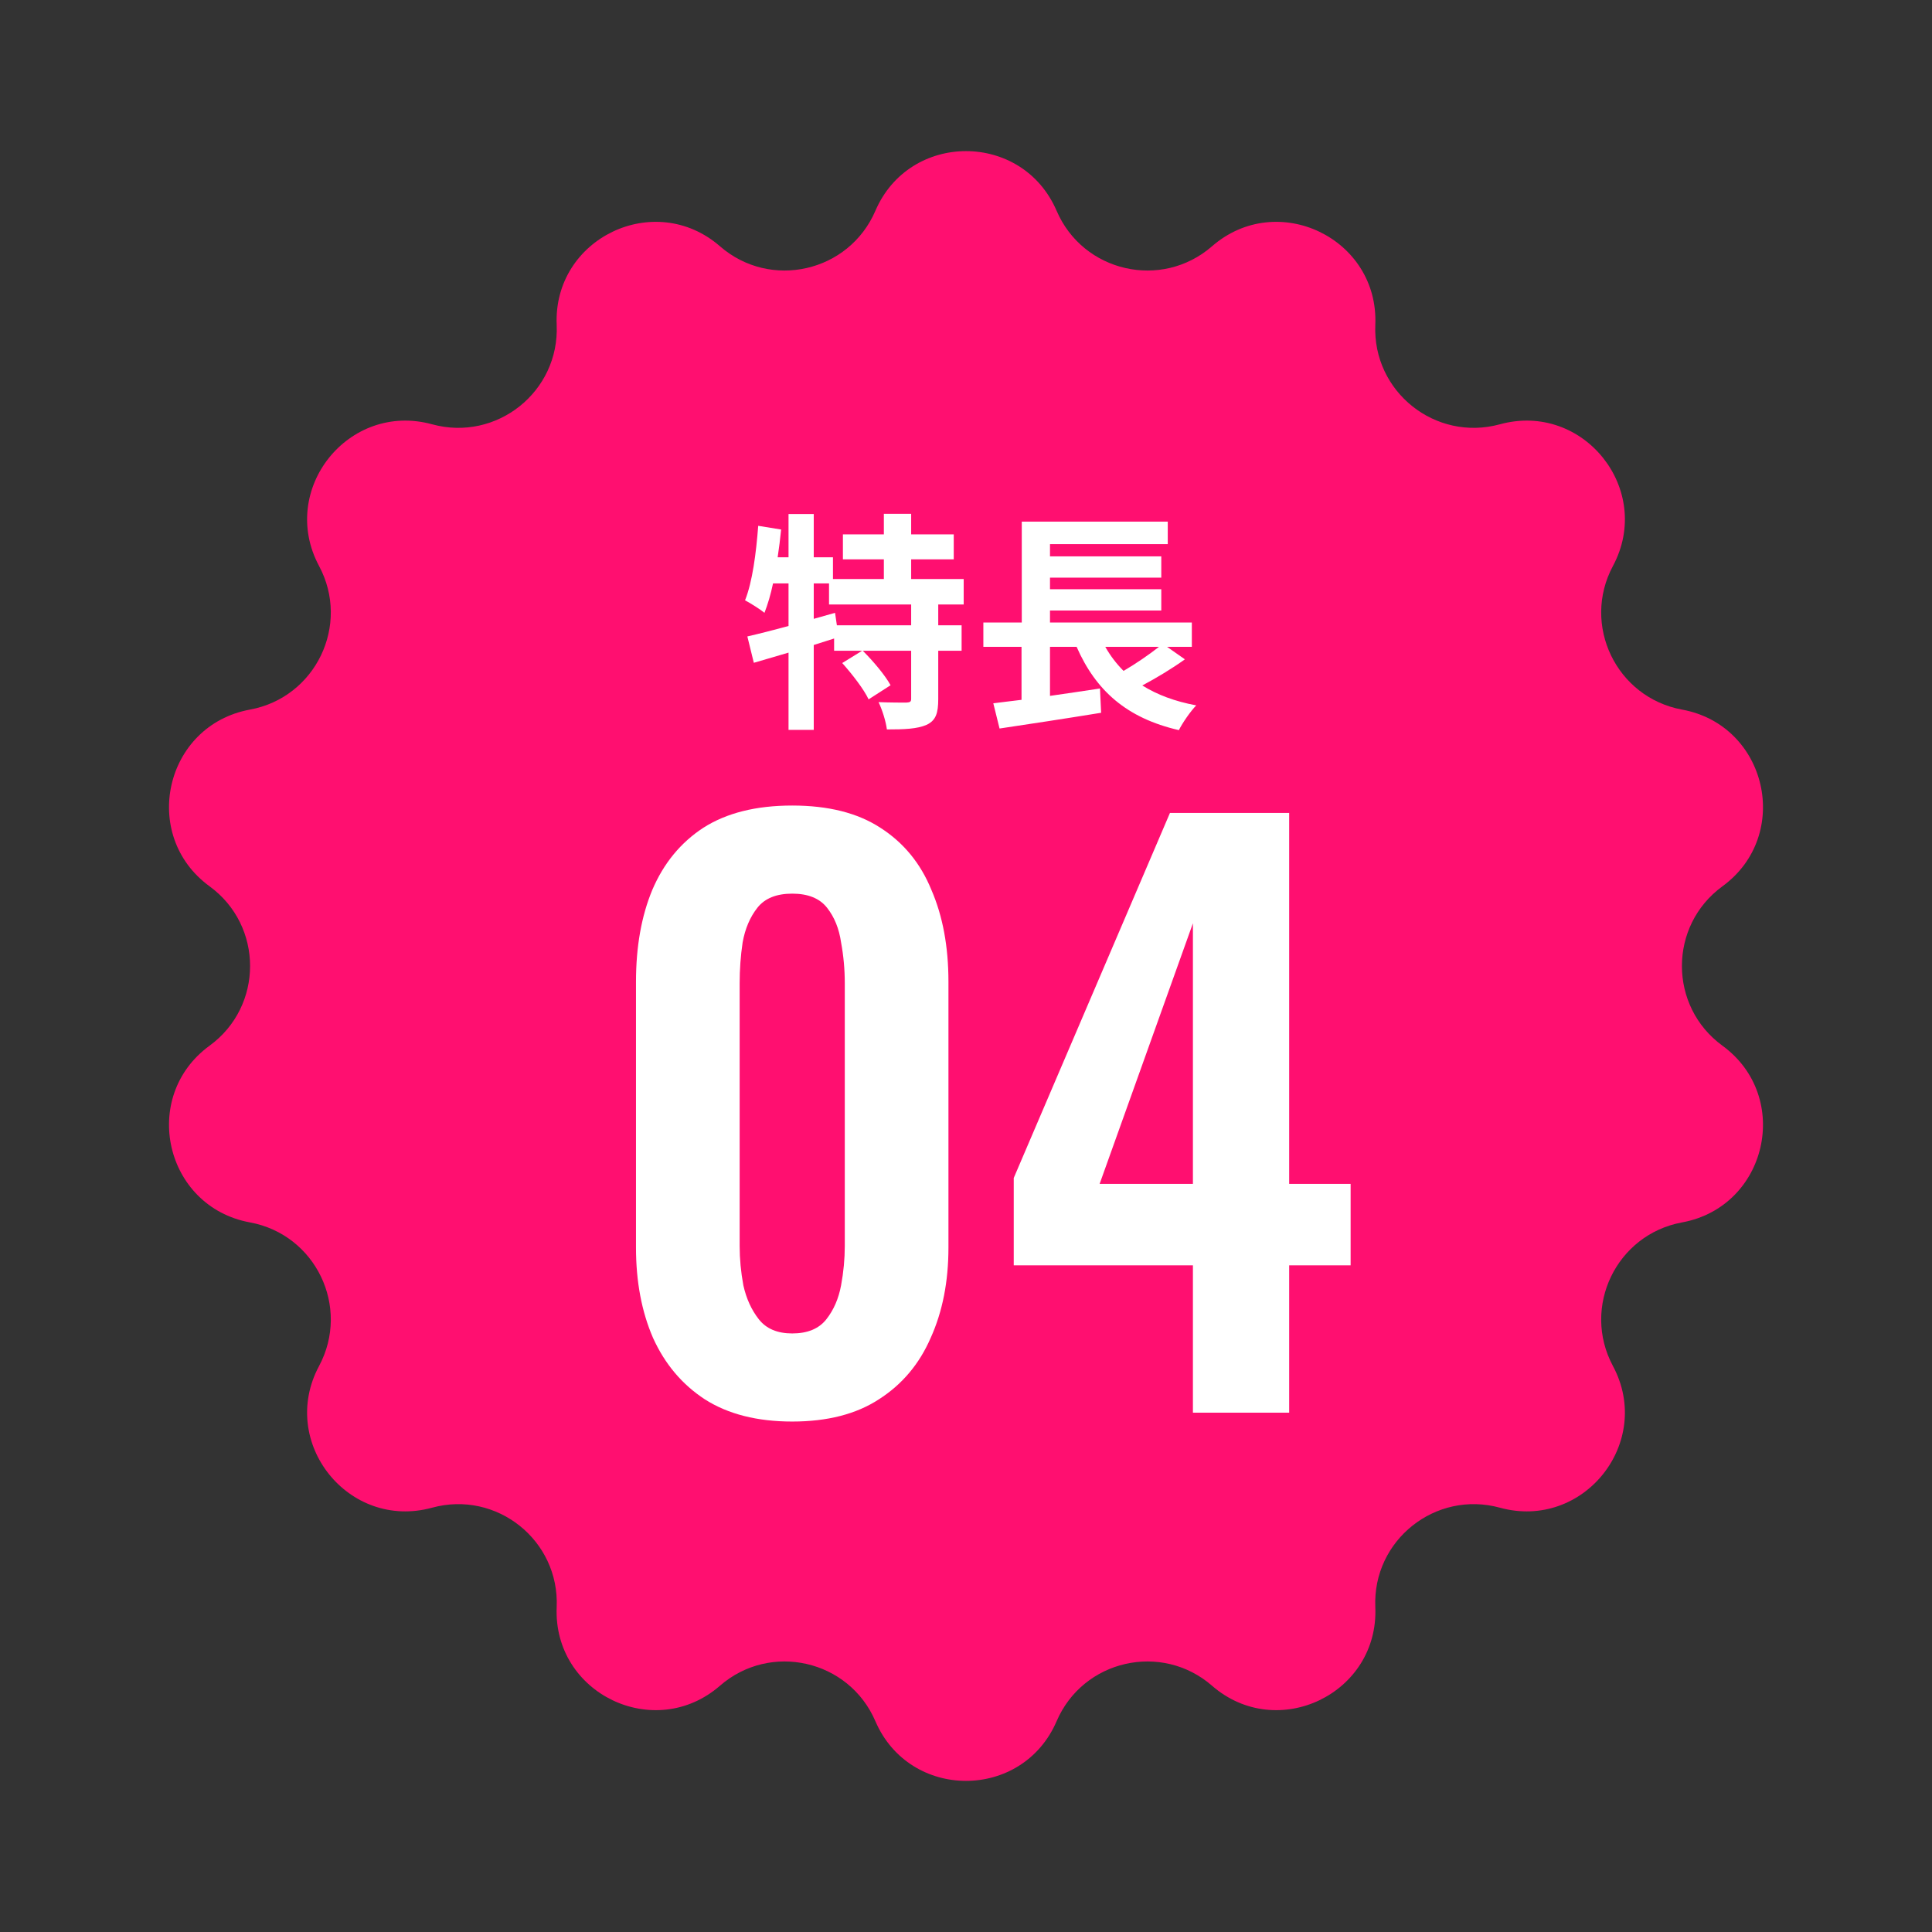 <svg width="128" height="128" viewBox="0 0 128 128" fill="none" xmlns="http://www.w3.org/2000/svg">
<rect x="0" y="0" width="128" height="128" fill="#333333" stroke="none"/>
<path d="M57.996 13.967C60.262 8.694 67.738 8.694 70.004 13.967C71.754 18.036 76.957 19.223 80.299 16.317C84.629 12.55 91.364 15.793 91.118 21.527C90.929 25.952 95.102 29.28 99.374 28.11C104.909 26.595 109.57 32.44 106.861 37.499C104.771 41.404 107.087 46.213 111.442 47.013C117.087 48.049 118.751 55.337 114.115 58.721C110.537 61.331 110.537 66.669 114.115 69.279C118.751 72.663 117.087 79.951 111.442 80.987C107.087 81.787 104.771 86.596 106.861 90.501C109.57 95.56 104.909 101.405 99.374 99.889C95.102 98.72 90.929 102.048 91.118 106.473C91.364 112.207 84.629 115.45 80.299 111.683C76.957 108.777 71.754 109.964 70.004 114.033C67.738 119.306 60.262 119.306 57.996 114.033C56.246 109.964 51.042 108.777 47.701 111.683C43.371 115.45 36.636 112.207 36.882 106.473C37.071 102.048 32.898 98.72 28.626 99.889C23.091 101.405 18.43 95.56 21.139 90.501C23.229 86.596 20.913 81.787 16.558 80.987C10.913 79.951 9.249 72.663 13.885 69.279C17.463 66.669 17.463 61.331 13.885 58.721C9.249 55.337 10.913 48.049 16.558 47.013C20.913 46.213 23.229 41.404 21.139 37.499C18.43 32.44 23.091 26.595 28.626 28.11C32.898 29.28 37.071 25.952 36.882 21.527C36.636 15.793 43.371 12.55 47.701 16.317C51.042 19.223 56.246 18.036 57.996 13.967Z" fill="#FF0F70"/>
<path d="M79.034 93.593V83.831H67.163V78.043L77.513 53.859H85.411V78.435H89.482V83.831H85.411V93.593H79.034ZM72.853 78.435H79.034V61.168L72.853 78.435Z" fill="white"/>
<path d="M52.487 94.181C50.165 94.181 48.235 93.691 46.698 92.71C45.194 91.729 44.049 90.372 43.264 88.638C42.512 86.905 42.136 84.91 42.136 82.654V65.043C42.136 62.722 42.496 60.694 43.215 58.961C43.968 57.195 45.096 55.821 46.6 54.84C48.137 53.859 50.099 53.369 52.487 53.369C54.874 53.369 56.82 53.859 58.324 54.84C59.861 55.821 60.989 57.195 61.709 58.961C62.461 60.694 62.837 62.722 62.837 65.043V82.654C62.837 84.91 62.444 86.905 61.66 88.638C60.907 90.372 59.763 91.729 58.226 92.71C56.722 93.691 54.809 94.181 52.487 94.181ZM52.487 88.344C53.5 88.344 54.252 88.033 54.743 87.412C55.234 86.791 55.561 86.038 55.724 85.156C55.888 84.273 55.969 83.406 55.969 82.556V65.142C55.969 64.226 55.888 63.327 55.724 62.444C55.593 61.528 55.283 60.759 54.792 60.138C54.302 59.517 53.533 59.206 52.487 59.206C51.44 59.206 50.672 59.517 50.181 60.138C49.691 60.759 49.364 61.528 49.2 62.444C49.069 63.327 49.004 64.226 49.004 65.142V82.556C49.004 83.406 49.086 84.273 49.249 85.156C49.445 86.038 49.789 86.791 50.279 87.412C50.77 88.033 51.505 88.344 52.487 88.344Z" fill="white"/>
<path d="M76.785 42.854H73.228C73.566 43.452 73.964 43.973 74.439 44.449C75.252 43.973 76.126 43.375 76.785 42.854ZM77.321 42.854L78.502 43.682C77.628 44.31 76.601 44.924 75.681 45.414C76.662 46.027 77.843 46.472 79.253 46.733C78.87 47.131 78.349 47.882 78.103 48.373C74.639 47.576 72.6 45.752 71.328 42.854H69.565V46.104C70.638 45.951 71.772 45.782 72.876 45.614L72.953 47.223C70.607 47.606 68.078 47.989 66.223 48.266L65.809 46.595C66.361 46.533 66.989 46.441 67.679 46.365V42.854H65.15V41.245H67.695V34.561H77.367V36.048H69.565V36.86H76.938V38.271H69.565V39.037H76.938V40.447H69.565V41.245H78.962V42.854H77.321Z" fill="white"/>
<path d="M60.367 41.429V40.049H54.925V38.654H53.913V41L55.324 40.601L55.446 41.429H60.367ZM63.847 40.049H62.161V41.429H63.709V43.115H62.161V46.319C62.161 47.239 62.007 47.729 61.394 48.02C60.766 48.296 59.907 48.327 58.758 48.327C58.696 47.806 58.451 47.024 58.206 46.518C58.972 46.549 59.8 46.549 60.045 46.549C60.306 46.533 60.367 46.487 60.367 46.288V43.115H57.163C57.838 43.789 58.635 44.725 59.003 45.399L57.547 46.334C57.24 45.675 56.458 44.663 55.799 43.928L57.117 43.115H55.262V42.303C54.818 42.441 54.358 42.594 53.913 42.732V48.358H52.242V43.238C51.415 43.483 50.633 43.713 49.943 43.912L49.514 42.165C50.265 41.996 51.215 41.751 52.242 41.475V38.654H51.215C51.062 39.39 50.863 40.049 50.648 40.601C50.372 40.371 49.713 39.957 49.361 39.773C49.851 38.547 50.096 36.646 50.234 34.837L51.752 35.082C51.691 35.696 51.614 36.309 51.522 36.922H52.242V34.055H53.913V36.922H55.186V38.363H58.558V37.06H55.845V35.404H58.558V34.04H60.367V35.404H63.188V37.06H60.367V38.363H63.847V40.049Z" fill="white"/>
</svg>
